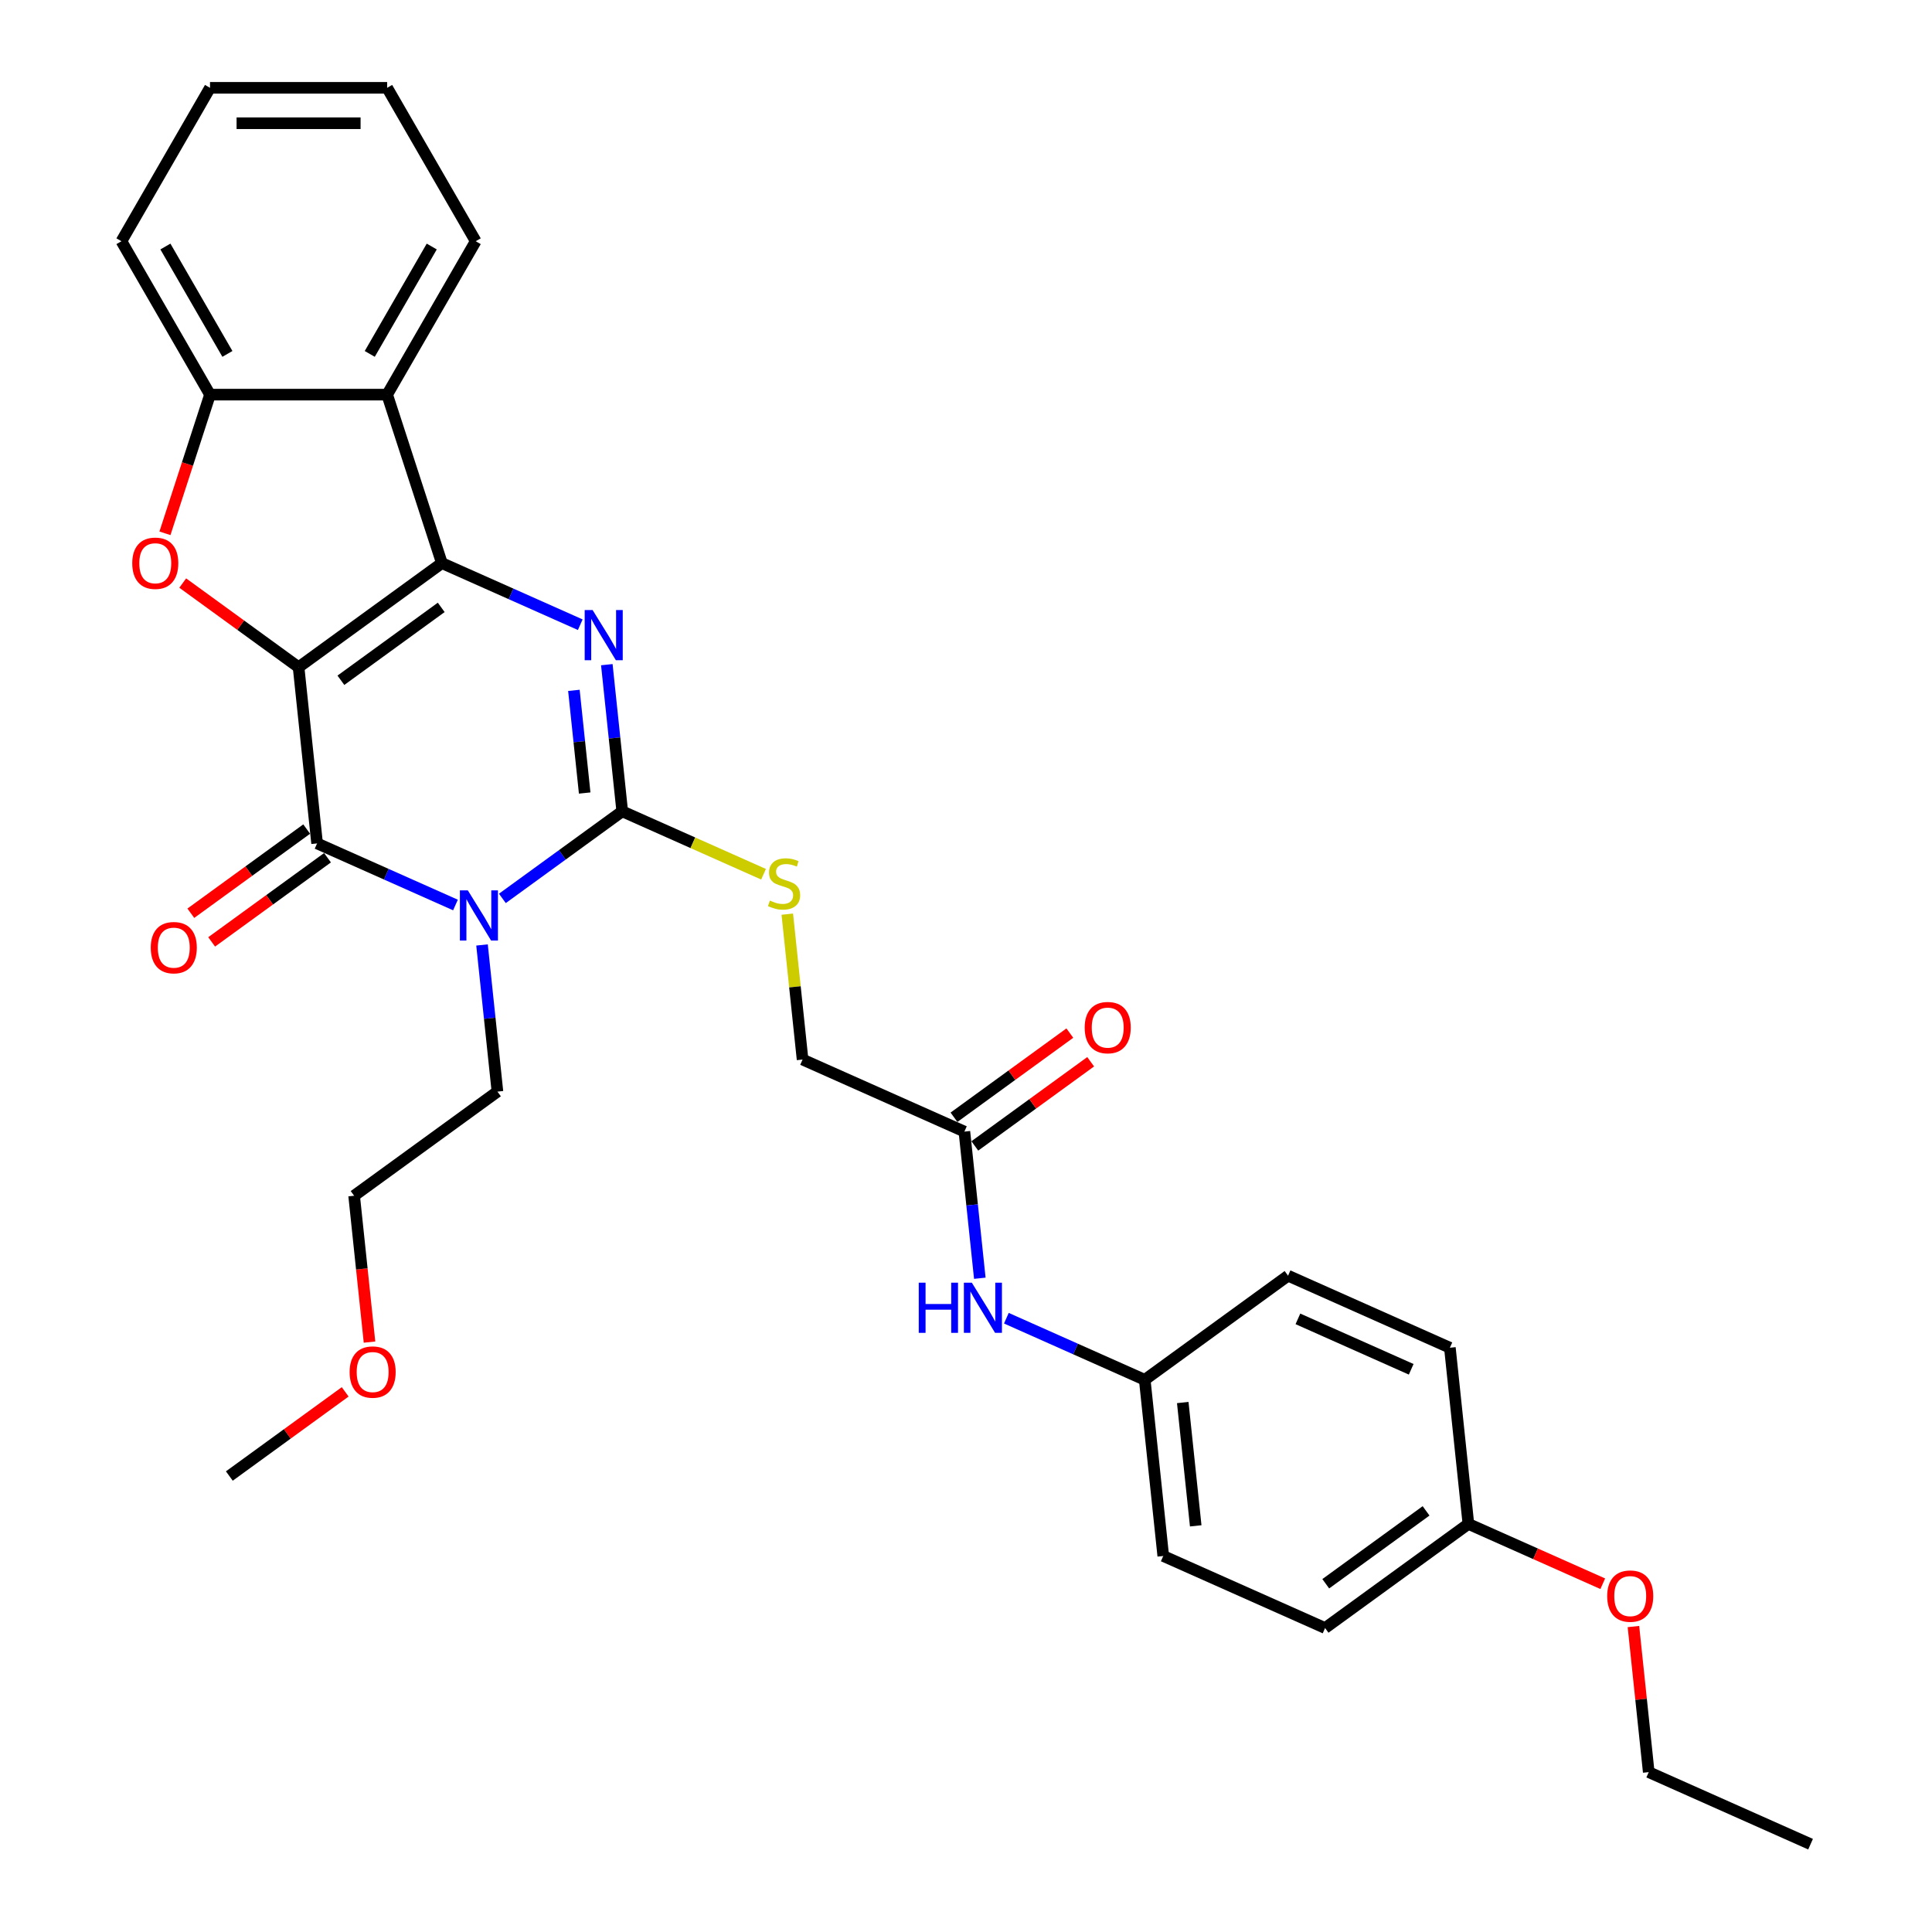 <?xml version='1.0' encoding='iso-8859-1'?>
<svg version='1.1' baseProfile='full'
              xmlns='http://www.w3.org/2000/svg'
                      xmlns:rdkit='http://www.rdkit.org/xml'
                      xmlns:xlink='http://www.w3.org/1999/xlink'
                  xml:space='preserve'
width='1000px' height='1000px' viewBox='0 0 1000 1000'>
<!-- END OF HEADER -->
<rect style='opacity:1.0;fill:#FFFFFF;stroke:none' width='1000' height='1000' x='0' y='0'> </rect>
<path class='bond-0' d='M 154.544,345.355 L 228.721,291.462' style='fill:none;fill-rule:evenodd;stroke:#000000;stroke-width:6px;stroke-linecap:butt;stroke-linejoin:miter;stroke-opacity:1' />
<path class='bond-0' d='M 176.449,352.106 L 228.373,314.382' style='fill:none;fill-rule:evenodd;stroke:#000000;stroke-width:6px;stroke-linecap:butt;stroke-linejoin:miter;stroke-opacity:1' />
<path class='bond-2' d='M 154.544,345.355 L 164.128,436.54' style='fill:none;fill-rule:evenodd;stroke:#000000;stroke-width:6px;stroke-linecap:butt;stroke-linejoin:miter;stroke-opacity:1' />
<path class='bond-5' d='M 154.544,345.355 L 124.562,323.571' style='fill:none;fill-rule:evenodd;stroke:#000000;stroke-width:6px;stroke-linecap:butt;stroke-linejoin:miter;stroke-opacity:1' />
<path class='bond-5' d='M 124.562,323.571 L 94.579,301.788' style='fill:none;fill-rule:evenodd;stroke:#FF0000;stroke-width:6px;stroke-linecap:butt;stroke-linejoin:miter;stroke-opacity:1' />
<path class='bond-3' d='M 228.721,291.462 L 264.532,307.406' style='fill:none;fill-rule:evenodd;stroke:#000000;stroke-width:6px;stroke-linecap:butt;stroke-linejoin:miter;stroke-opacity:1' />
<path class='bond-3' d='M 264.532,307.406 L 300.342,323.35' style='fill:none;fill-rule:evenodd;stroke:#0000FF;stroke-width:6px;stroke-linecap:butt;stroke-linejoin:miter;stroke-opacity:1' />
<path class='bond-6' d='M 228.721,291.462 L 200.388,204.262' style='fill:none;fill-rule:evenodd;stroke:#000000;stroke-width:6px;stroke-linecap:butt;stroke-linejoin:miter;stroke-opacity:1' />
<path class='bond-1' d='M 235.75,468.428 L 199.939,452.484' style='fill:none;fill-rule:evenodd;stroke:#0000FF;stroke-width:6px;stroke-linecap:butt;stroke-linejoin:miter;stroke-opacity:1' />
<path class='bond-1' d='M 199.939,452.484 L 164.128,436.54' style='fill:none;fill-rule:evenodd;stroke:#000000;stroke-width:6px;stroke-linecap:butt;stroke-linejoin:miter;stroke-opacity:1' />
<path class='bond-4' d='M 260.028,465.013 L 291.047,442.477' style='fill:none;fill-rule:evenodd;stroke:#0000FF;stroke-width:6px;stroke-linecap:butt;stroke-linejoin:miter;stroke-opacity:1' />
<path class='bond-4' d='M 291.047,442.477 L 322.066,419.94' style='fill:none;fill-rule:evenodd;stroke:#000000;stroke-width:6px;stroke-linecap:butt;stroke-linejoin:miter;stroke-opacity:1' />
<path class='bond-13' d='M 249.494,489.108 L 253.484,527.063' style='fill:none;fill-rule:evenodd;stroke:#0000FF;stroke-width:6px;stroke-linecap:butt;stroke-linejoin:miter;stroke-opacity:1' />
<path class='bond-13' d='M 253.484,527.063 L 257.473,565.018' style='fill:none;fill-rule:evenodd;stroke:#000000;stroke-width:6px;stroke-linecap:butt;stroke-linejoin:miter;stroke-opacity:1' />
<path class='bond-10' d='M 158.739,429.123 L 128.756,450.906' style='fill:none;fill-rule:evenodd;stroke:#000000;stroke-width:6px;stroke-linecap:butt;stroke-linejoin:miter;stroke-opacity:1' />
<path class='bond-10' d='M 128.756,450.906 L 98.774,472.69' style='fill:none;fill-rule:evenodd;stroke:#FF0000;stroke-width:6px;stroke-linecap:butt;stroke-linejoin:miter;stroke-opacity:1' />
<path class='bond-10' d='M 169.517,443.958 L 139.535,465.742' style='fill:none;fill-rule:evenodd;stroke:#000000;stroke-width:6px;stroke-linecap:butt;stroke-linejoin:miter;stroke-opacity:1' />
<path class='bond-10' d='M 139.535,465.742 L 109.552,487.525' style='fill:none;fill-rule:evenodd;stroke:#FF0000;stroke-width:6px;stroke-linecap:butt;stroke-linejoin:miter;stroke-opacity:1' />
<path class='bond-32' d='M 314.087,344.03 L 318.077,381.985' style='fill:none;fill-rule:evenodd;stroke:#0000FF;stroke-width:6px;stroke-linecap:butt;stroke-linejoin:miter;stroke-opacity:1' />
<path class='bond-32' d='M 318.077,381.985 L 322.066,419.94' style='fill:none;fill-rule:evenodd;stroke:#000000;stroke-width:6px;stroke-linecap:butt;stroke-linejoin:miter;stroke-opacity:1' />
<path class='bond-32' d='M 297.047,357.333 L 299.84,383.902' style='fill:none;fill-rule:evenodd;stroke:#0000FF;stroke-width:6px;stroke-linecap:butt;stroke-linejoin:miter;stroke-opacity:1' />
<path class='bond-32' d='M 299.84,383.902 L 302.632,410.471' style='fill:none;fill-rule:evenodd;stroke:#000000;stroke-width:6px;stroke-linecap:butt;stroke-linejoin:miter;stroke-opacity:1' />
<path class='bond-8' d='M 322.066,419.94 L 358.638,436.223' style='fill:none;fill-rule:evenodd;stroke:#000000;stroke-width:6px;stroke-linecap:butt;stroke-linejoin:miter;stroke-opacity:1' />
<path class='bond-8' d='M 358.638,436.223 L 395.209,452.506' style='fill:none;fill-rule:evenodd;stroke:#CCCC00;stroke-width:6px;stroke-linecap:butt;stroke-linejoin:miter;stroke-opacity:1' />
<path class='bond-7' d='M 85.378,276.04 L 97.039,240.151' style='fill:none;fill-rule:evenodd;stroke:#FF0000;stroke-width:6px;stroke-linecap:butt;stroke-linejoin:miter;stroke-opacity:1' />
<path class='bond-7' d='M 97.039,240.151 L 108.7,204.262' style='fill:none;fill-rule:evenodd;stroke:#000000;stroke-width:6px;stroke-linecap:butt;stroke-linejoin:miter;stroke-opacity:1' />
<path class='bond-17' d='M 200.388,204.262 L 246.232,124.858' style='fill:none;fill-rule:evenodd;stroke:#000000;stroke-width:6px;stroke-linecap:butt;stroke-linejoin:miter;stroke-opacity:1' />
<path class='bond-17' d='M 191.384,183.183 L 223.474,127.6' style='fill:none;fill-rule:evenodd;stroke:#000000;stroke-width:6px;stroke-linecap:butt;stroke-linejoin:miter;stroke-opacity:1' />
<path class='bond-31' d='M 200.388,204.262 L 108.7,204.262' style='fill:none;fill-rule:evenodd;stroke:#000000;stroke-width:6px;stroke-linecap:butt;stroke-linejoin:miter;stroke-opacity:1' />
<path class='bond-22' d='M 108.7,204.262 L 62.857,124.858' style='fill:none;fill-rule:evenodd;stroke:#000000;stroke-width:6px;stroke-linecap:butt;stroke-linejoin:miter;stroke-opacity:1' />
<path class='bond-22' d='M 117.705,183.183 L 85.614,127.6' style='fill:none;fill-rule:evenodd;stroke:#000000;stroke-width:6px;stroke-linecap:butt;stroke-linejoin:miter;stroke-opacity:1' />
<path class='bond-14' d='M 407.502,473.168 L 411.456,510.793' style='fill:none;fill-rule:evenodd;stroke:#CCCC00;stroke-width:6px;stroke-linecap:butt;stroke-linejoin:miter;stroke-opacity:1' />
<path class='bond-14' d='M 411.456,510.793 L 415.411,548.418' style='fill:none;fill-rule:evenodd;stroke:#000000;stroke-width:6px;stroke-linecap:butt;stroke-linejoin:miter;stroke-opacity:1' />
<path class='bond-9' d='M 499.171,585.711 L 415.411,548.418' style='fill:none;fill-rule:evenodd;stroke:#000000;stroke-width:6px;stroke-linecap:butt;stroke-linejoin:miter;stroke-opacity:1' />
<path class='bond-11' d='M 499.171,585.711 L 503.161,623.666' style='fill:none;fill-rule:evenodd;stroke:#000000;stroke-width:6px;stroke-linecap:butt;stroke-linejoin:miter;stroke-opacity:1' />
<path class='bond-11' d='M 503.161,623.666 L 507.15,661.621' style='fill:none;fill-rule:evenodd;stroke:#0000FF;stroke-width:6px;stroke-linecap:butt;stroke-linejoin:miter;stroke-opacity:1' />
<path class='bond-12' d='M 504.561,593.129 L 534.543,571.345' style='fill:none;fill-rule:evenodd;stroke:#000000;stroke-width:6px;stroke-linecap:butt;stroke-linejoin:miter;stroke-opacity:1' />
<path class='bond-12' d='M 534.543,571.345 L 564.526,549.562' style='fill:none;fill-rule:evenodd;stroke:#FF0000;stroke-width:6px;stroke-linecap:butt;stroke-linejoin:miter;stroke-opacity:1' />
<path class='bond-12' d='M 493.782,578.293 L 523.765,556.51' style='fill:none;fill-rule:evenodd;stroke:#000000;stroke-width:6px;stroke-linecap:butt;stroke-linejoin:miter;stroke-opacity:1' />
<path class='bond-12' d='M 523.765,556.51 L 553.747,534.726' style='fill:none;fill-rule:evenodd;stroke:#FF0000;stroke-width:6px;stroke-linecap:butt;stroke-linejoin:miter;stroke-opacity:1' />
<path class='bond-15' d='M 520.895,682.301 L 556.706,698.245' style='fill:none;fill-rule:evenodd;stroke:#0000FF;stroke-width:6px;stroke-linecap:butt;stroke-linejoin:miter;stroke-opacity:1' />
<path class='bond-15' d='M 556.706,698.245 L 592.516,714.189' style='fill:none;fill-rule:evenodd;stroke:#000000;stroke-width:6px;stroke-linecap:butt;stroke-linejoin:miter;stroke-opacity:1' />
<path class='bond-25' d='M 257.473,565.018 L 183.296,618.911' style='fill:none;fill-rule:evenodd;stroke:#000000;stroke-width:6px;stroke-linecap:butt;stroke-linejoin:miter;stroke-opacity:1' />
<path class='bond-18' d='M 592.516,714.189 L 666.693,660.297' style='fill:none;fill-rule:evenodd;stroke:#000000;stroke-width:6px;stroke-linecap:butt;stroke-linejoin:miter;stroke-opacity:1' />
<path class='bond-19' d='M 592.516,714.189 L 602.1,805.375' style='fill:none;fill-rule:evenodd;stroke:#000000;stroke-width:6px;stroke-linecap:butt;stroke-linejoin:miter;stroke-opacity:1' />
<path class='bond-19' d='M 612.191,725.95 L 618.9,789.78' style='fill:none;fill-rule:evenodd;stroke:#000000;stroke-width:6px;stroke-linecap:butt;stroke-linejoin:miter;stroke-opacity:1' />
<path class='bond-16' d='M 760.038,788.775 L 685.861,842.667' style='fill:none;fill-rule:evenodd;stroke:#000000;stroke-width:6px;stroke-linecap:butt;stroke-linejoin:miter;stroke-opacity:1' />
<path class='bond-16' d='M 738.133,782.023 L 686.209,819.748' style='fill:none;fill-rule:evenodd;stroke:#000000;stroke-width:6px;stroke-linecap:butt;stroke-linejoin:miter;stroke-opacity:1' />
<path class='bond-23' d='M 760.038,788.775 L 794.812,804.257' style='fill:none;fill-rule:evenodd;stroke:#000000;stroke-width:6px;stroke-linecap:butt;stroke-linejoin:miter;stroke-opacity:1' />
<path class='bond-23' d='M 794.812,804.257 L 829.587,819.74' style='fill:none;fill-rule:evenodd;stroke:#FF0000;stroke-width:6px;stroke-linecap:butt;stroke-linejoin:miter;stroke-opacity:1' />
<path class='bond-34' d='M 760.038,788.775 L 750.454,697.589' style='fill:none;fill-rule:evenodd;stroke:#000000;stroke-width:6px;stroke-linecap:butt;stroke-linejoin:miter;stroke-opacity:1' />
<path class='bond-28' d='M 246.232,124.858 L 200.388,45.455' style='fill:none;fill-rule:evenodd;stroke:#000000;stroke-width:6px;stroke-linecap:butt;stroke-linejoin:miter;stroke-opacity:1' />
<path class='bond-21' d='M 666.693,660.297 L 750.454,697.589' style='fill:none;fill-rule:evenodd;stroke:#000000;stroke-width:6px;stroke-linecap:butt;stroke-linejoin:miter;stroke-opacity:1' />
<path class='bond-21' d='M 671.799,682.643 L 730.431,708.748' style='fill:none;fill-rule:evenodd;stroke:#000000;stroke-width:6px;stroke-linecap:butt;stroke-linejoin:miter;stroke-opacity:1' />
<path class='bond-20' d='M 602.1,805.375 L 685.861,842.667' style='fill:none;fill-rule:evenodd;stroke:#000000;stroke-width:6px;stroke-linecap:butt;stroke-linejoin:miter;stroke-opacity:1' />
<path class='bond-29' d='M 62.857,124.858 L 108.7,45.455' style='fill:none;fill-rule:evenodd;stroke:#000000;stroke-width:6px;stroke-linecap:butt;stroke-linejoin:miter;stroke-opacity:1' />
<path class='bond-26' d='M 845.462,841.893 L 849.422,879.573' style='fill:none;fill-rule:evenodd;stroke:#FF0000;stroke-width:6px;stroke-linecap:butt;stroke-linejoin:miter;stroke-opacity:1' />
<path class='bond-26' d='M 849.422,879.573 L 853.383,917.253' style='fill:none;fill-rule:evenodd;stroke:#000000;stroke-width:6px;stroke-linecap:butt;stroke-linejoin:miter;stroke-opacity:1' />
<path class='bond-24' d='M 191.259,694.674 L 187.278,656.793' style='fill:none;fill-rule:evenodd;stroke:#FF0000;stroke-width:6px;stroke-linecap:butt;stroke-linejoin:miter;stroke-opacity:1' />
<path class='bond-24' d='M 187.278,656.793 L 183.296,618.911' style='fill:none;fill-rule:evenodd;stroke:#000000;stroke-width:6px;stroke-linecap:butt;stroke-linejoin:miter;stroke-opacity:1' />
<path class='bond-27' d='M 178.668,720.422 L 148.686,742.205' style='fill:none;fill-rule:evenodd;stroke:#FF0000;stroke-width:6px;stroke-linecap:butt;stroke-linejoin:miter;stroke-opacity:1' />
<path class='bond-27' d='M 148.686,742.205 L 118.703,763.989' style='fill:none;fill-rule:evenodd;stroke:#000000;stroke-width:6px;stroke-linecap:butt;stroke-linejoin:miter;stroke-opacity:1' />
<path class='bond-30' d='M 853.383,917.253 L 937.143,954.545' style='fill:none;fill-rule:evenodd;stroke:#000000;stroke-width:6px;stroke-linecap:butt;stroke-linejoin:miter;stroke-opacity:1' />
<path class='bond-33' d='M 200.388,45.455 L 108.7,45.455' style='fill:none;fill-rule:evenodd;stroke:#000000;stroke-width:6px;stroke-linecap:butt;stroke-linejoin:miter;stroke-opacity:1' />
<path class='bond-33' d='M 186.635,63.792 L 122.454,63.792' style='fill:none;fill-rule:evenodd;stroke:#000000;stroke-width:6px;stroke-linecap:butt;stroke-linejoin:miter;stroke-opacity:1' />
<path  class='atom-2' d='M 242.149 460.85
L 250.658 474.603
Q 251.501 475.96, 252.858 478.417
Q 254.215 480.875, 254.289 481.021
L 254.289 460.85
L 257.736 460.85
L 257.736 486.816
L 254.179 486.816
L 245.047 471.779
Q 243.983 470.019, 242.846 468.002
Q 241.746 465.985, 241.416 465.361
L 241.416 486.816
L 238.042 486.816
L 238.042 460.85
L 242.149 460.85
' fill='#0000FF'/>
<path  class='atom-4' d='M 306.742 315.772
L 315.251 329.525
Q 316.094 330.882, 317.451 333.339
Q 318.808 335.797, 318.882 335.943
L 318.882 315.772
L 322.329 315.772
L 322.329 341.738
L 318.772 341.738
L 309.64 326.701
Q 308.576 324.941, 307.439 322.924
Q 306.339 320.907, 306.009 320.283
L 306.009 341.738
L 302.635 341.738
L 302.635 315.772
L 306.742 315.772
' fill='#0000FF'/>
<path  class='atom-6' d='M 68.448 291.536
Q 68.448 285.301, 71.529 281.817
Q 74.609 278.333, 80.367 278.333
Q 86.125 278.333, 89.206 281.817
Q 92.287 285.301, 92.287 291.536
Q 92.287 297.844, 89.169 301.438
Q 86.052 304.995, 80.367 304.995
Q 74.646 304.995, 71.529 301.438
Q 68.448 297.88, 68.448 291.536
M 80.367 302.061
Q 84.328 302.061, 86.455 299.421
Q 88.619 296.744, 88.619 291.536
Q 88.619 286.438, 86.455 283.871
Q 84.328 281.267, 80.367 281.267
Q 76.406 281.267, 74.243 283.834
Q 72.115 286.401, 72.115 291.536
Q 72.115 296.78, 74.243 299.421
Q 76.406 302.061, 80.367 302.061
' fill='#FF0000'/>
<path  class='atom-9' d='M 398.492 466.145
Q 398.785 466.255, 399.995 466.769
Q 401.206 467.282, 402.526 467.612
Q 403.883 467.906, 405.203 467.906
Q 407.66 467.906, 409.091 466.732
Q 410.521 465.522, 410.521 463.431
Q 410.521 462.001, 409.788 461.121
Q 409.091 460.24, 407.99 459.764
Q 406.89 459.287, 405.056 458.737
Q 402.746 458.04, 401.352 457.38
Q 399.995 456.72, 399.005 455.326
Q 398.052 453.932, 398.052 451.585
Q 398.052 448.321, 400.252 446.304
Q 402.489 444.287, 406.89 444.287
Q 409.898 444.287, 413.308 445.717
L 412.465 448.541
Q 409.347 447.257, 407 447.257
Q 404.47 447.257, 403.076 448.321
Q 401.682 449.348, 401.719 451.145
Q 401.719 452.539, 402.416 453.382
Q 403.149 454.226, 404.176 454.703
Q 405.24 455.179, 407 455.729
Q 409.347 456.463, 410.741 457.196
Q 412.135 457.93, 413.125 459.434
Q 414.152 460.901, 414.152 463.431
Q 414.152 467.025, 411.731 468.969
Q 409.347 470.876, 405.35 470.876
Q 403.039 470.876, 401.279 470.363
Q 399.555 469.886, 397.501 469.042
L 398.492 466.145
' fill='#CCCC00'/>
<path  class='atom-11' d='M 78.032 490.506
Q 78.032 484.272, 81.113 480.787
Q 84.193 477.303, 89.951 477.303
Q 95.709 477.303, 98.79 480.787
Q 101.871 484.272, 101.871 490.506
Q 101.871 496.814, 98.753 500.409
Q 95.636 503.966, 89.951 503.966
Q 84.23 503.966, 81.113 500.409
Q 78.032 496.851, 78.032 490.506
M 89.951 501.032
Q 93.912 501.032, 96.039 498.391
Q 98.203 495.714, 98.203 490.506
Q 98.203 485.408, 96.039 482.841
Q 93.912 480.237, 89.951 480.237
Q 85.99 480.237, 83.827 482.805
Q 81.699 485.372, 81.699 490.506
Q 81.699 495.751, 83.827 498.391
Q 85.99 501.032, 89.951 501.032
' fill='#FF0000'/>
<path  class='atom-12' d='M 475.546 663.914
L 479.067 663.914
L 479.067 674.953
L 492.343 674.953
L 492.343 663.914
L 495.864 663.914
L 495.864 689.879
L 492.343 689.879
L 492.343 677.887
L 479.067 677.887
L 479.067 689.879
L 475.546 689.879
L 475.546 663.914
' fill='#0000FF'/>
<path  class='atom-12' d='M 503.016 663.914
L 511.524 677.667
Q 512.368 679.024, 513.725 681.481
Q 515.082 683.938, 515.155 684.085
L 515.155 663.914
L 518.603 663.914
L 518.603 689.879
L 515.045 689.879
L 505.913 674.843
Q 504.849 673.082, 503.713 671.065
Q 502.612 669.048, 502.282 668.425
L 502.282 689.879
L 498.908 689.879
L 498.908 663.914
L 503.016 663.914
' fill='#0000FF'/>
<path  class='atom-13' d='M 561.429 531.892
Q 561.429 525.657, 564.51 522.173
Q 567.59 518.689, 573.348 518.689
Q 579.106 518.689, 582.187 522.173
Q 585.268 525.657, 585.268 531.892
Q 585.268 538.2, 582.15 541.794
Q 579.033 545.352, 573.348 545.352
Q 567.627 545.352, 564.51 541.794
Q 561.429 538.237, 561.429 531.892
M 573.348 542.418
Q 577.309 542.418, 579.436 539.777
Q 581.6 537.1, 581.6 531.892
Q 581.6 526.794, 579.436 524.227
Q 577.309 521.623, 573.348 521.623
Q 569.387 521.623, 567.224 524.19
Q 565.096 526.757, 565.096 531.892
Q 565.096 537.136, 567.224 539.777
Q 569.387 542.418, 573.348 542.418
' fill='#FF0000'/>
<path  class='atom-24' d='M 831.879 826.141
Q 831.879 819.906, 834.96 816.422
Q 838.041 812.938, 843.799 812.938
Q 849.557 812.938, 852.637 816.422
Q 855.718 819.906, 855.718 826.141
Q 855.718 832.449, 852.601 836.043
Q 849.483 839.6, 843.799 839.6
Q 838.077 839.6, 834.96 836.043
Q 831.879 832.486, 831.879 826.141
M 843.799 836.666
Q 847.76 836.666, 849.887 834.026
Q 852.051 831.349, 852.051 826.141
Q 852.051 821.043, 849.887 818.476
Q 847.76 815.872, 843.799 815.872
Q 839.838 815.872, 837.674 818.439
Q 835.547 821.006, 835.547 826.141
Q 835.547 831.385, 837.674 834.026
Q 839.838 836.666, 843.799 836.666
' fill='#FF0000'/>
<path  class='atom-25' d='M 180.961 710.17
Q 180.961 703.935, 184.041 700.451
Q 187.122 696.967, 192.88 696.967
Q 198.638 696.967, 201.719 700.451
Q 204.799 703.935, 204.799 710.17
Q 204.799 716.478, 201.682 720.072
Q 198.565 723.629, 192.88 723.629
Q 187.159 723.629, 184.041 720.072
Q 180.961 716.514, 180.961 710.17
M 192.88 720.695
Q 196.841 720.695, 198.968 718.055
Q 201.132 715.378, 201.132 710.17
Q 201.132 705.072, 198.968 702.505
Q 196.841 699.901, 192.88 699.901
Q 188.919 699.901, 186.755 702.468
Q 184.628 705.035, 184.628 710.17
Q 184.628 715.414, 186.755 718.055
Q 188.919 720.695, 192.88 720.695
' fill='#FF0000'/>
</svg>
